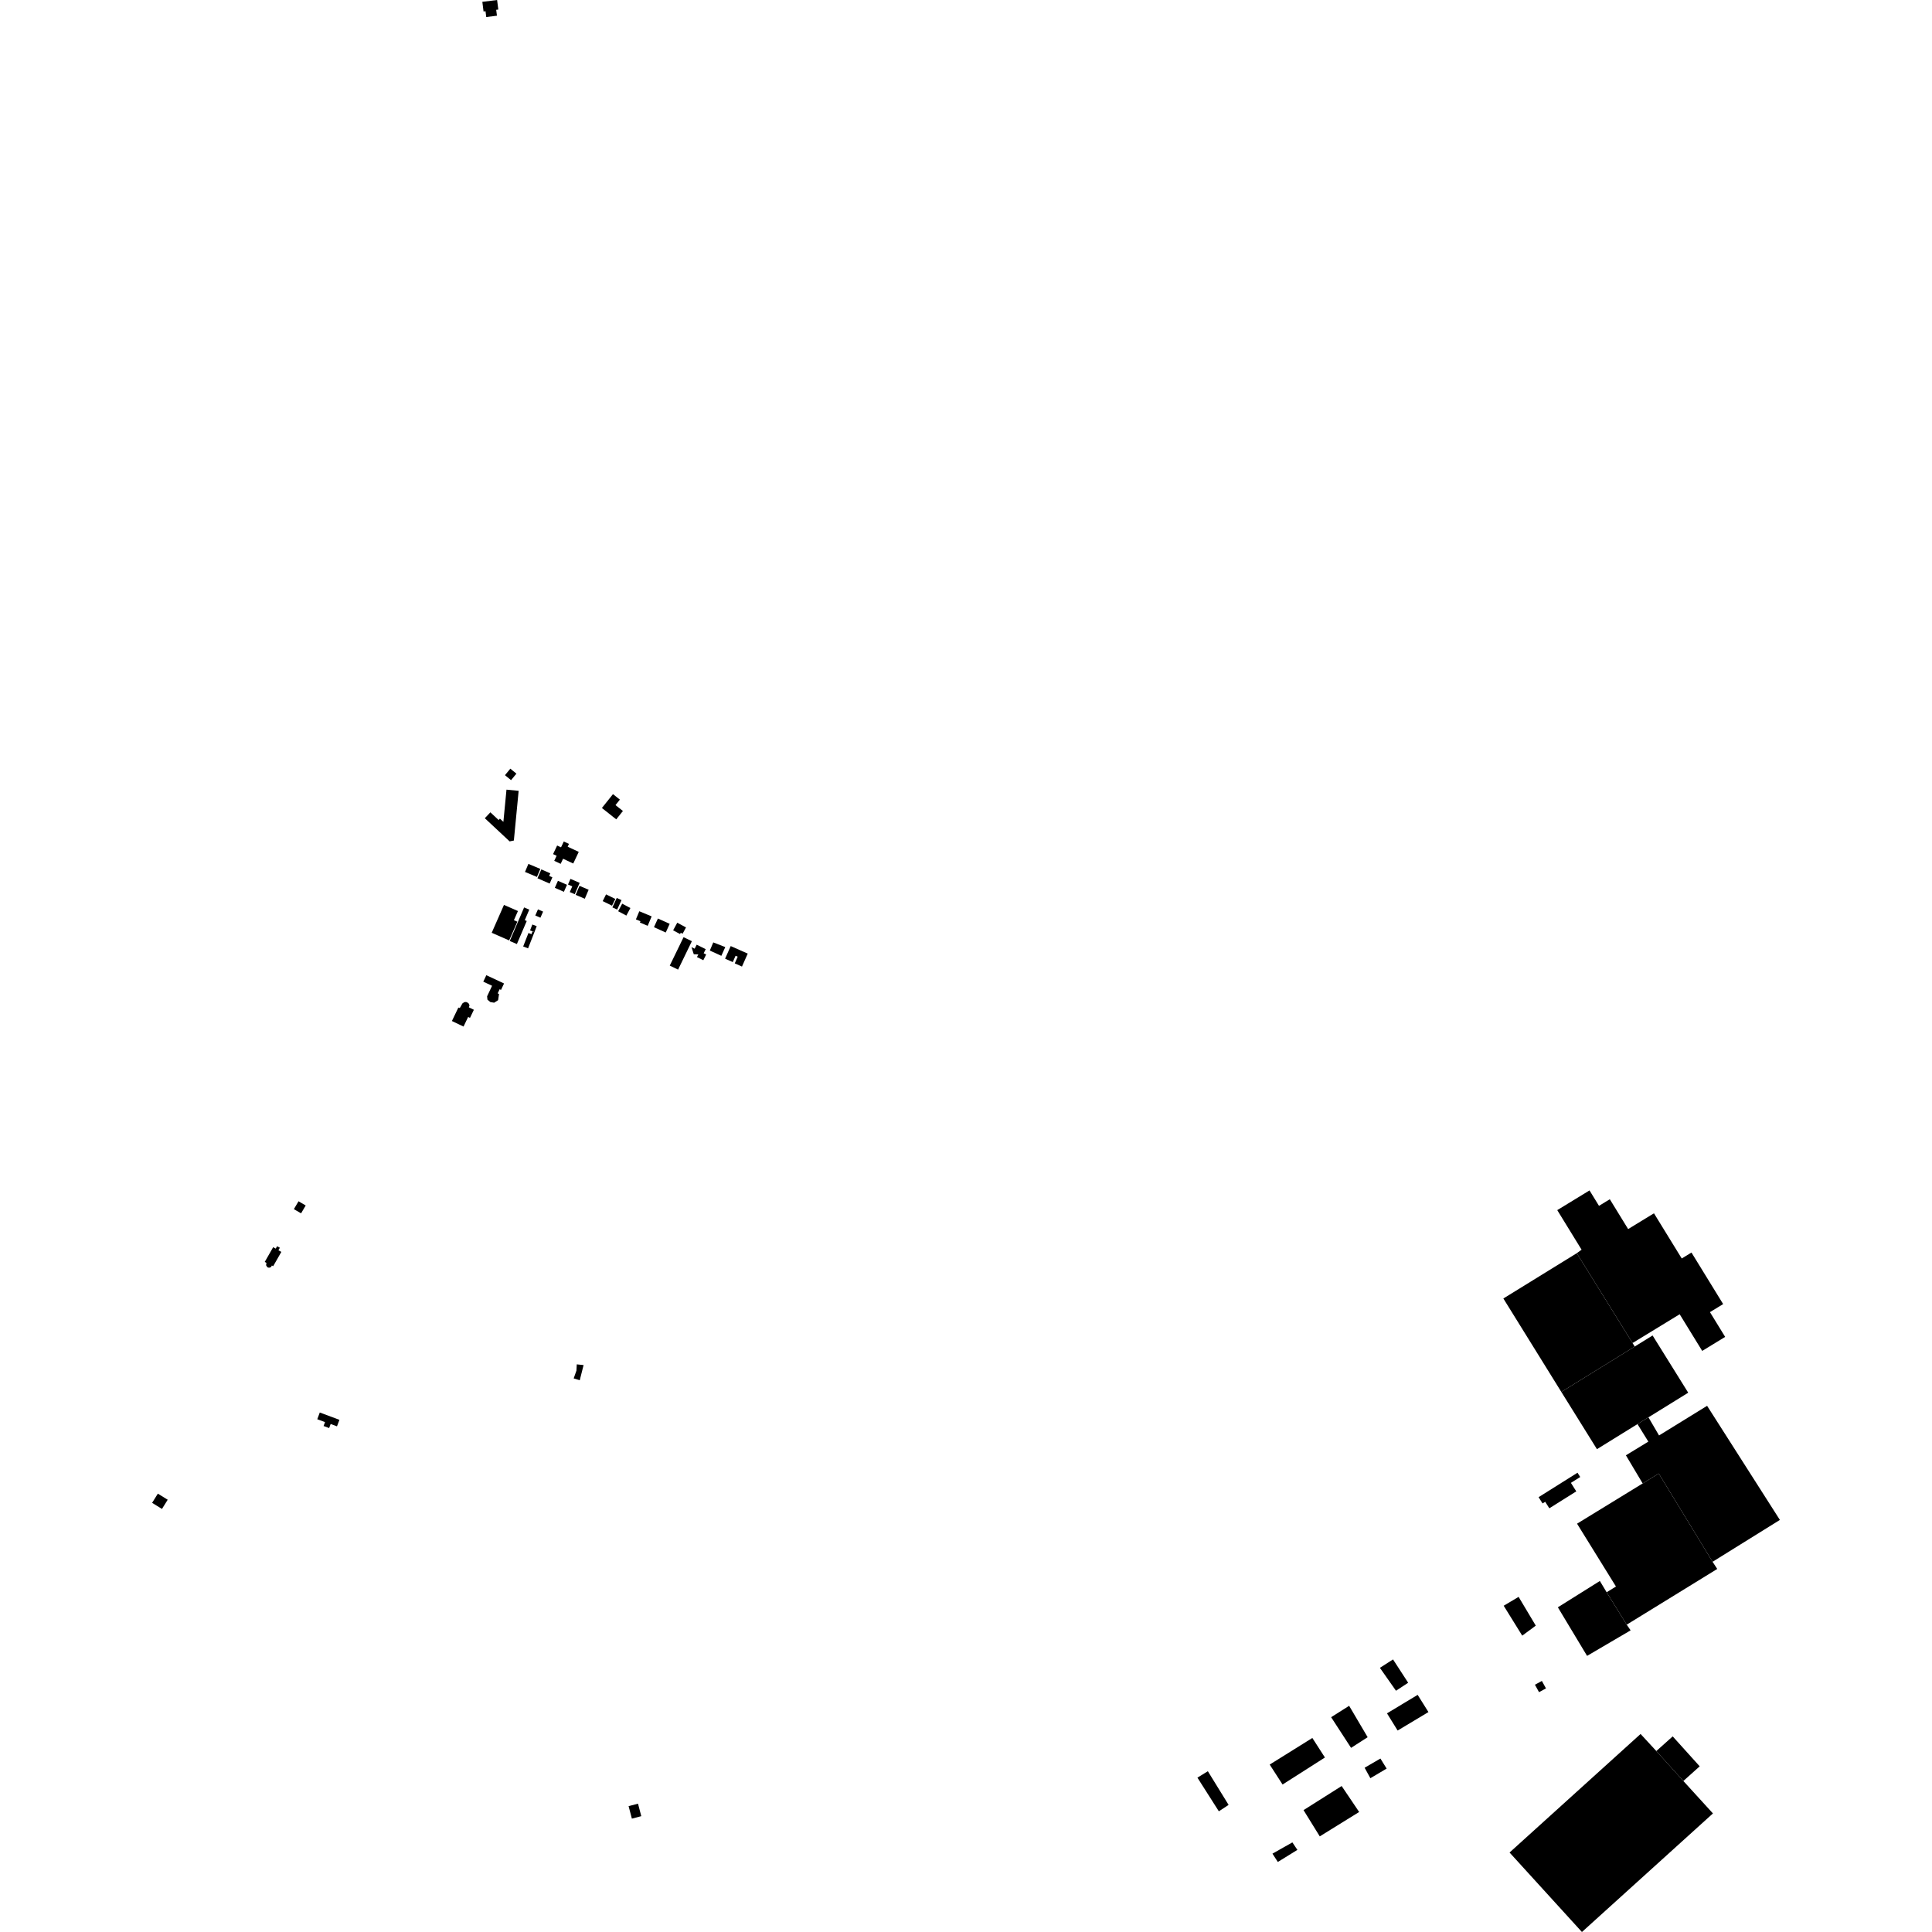 <?xml version="1.0" encoding="utf-8" standalone="no"?>
<!DOCTYPE svg PUBLIC "-//W3C//DTD SVG 1.1//EN"
  "http://www.w3.org/Graphics/SVG/1.1/DTD/svg11.dtd">
<!-- Created with matplotlib (https://matplotlib.org/) -->
<svg height="288pt" version="1.1" viewBox="0 0 288 288" width="288pt" xmlns="http://www.w3.org/2000/svg" xmlns:xlink="http://www.w3.org/1999/xlink">
 <defs>
  <style type="text/css">
*{stroke-linecap:butt;stroke-linejoin:round;}
  </style>
 </defs>
 <g id="figure_1">
  <g id="patch_1">
   <path d="M 0 288 
L 288 288 
L 288 0 
L 0 0 
z
" style="fill:none;opacity:0;"/>
  </g>
  <g id="axes_1">
   <g id="PatchCollection_1">
    <path clip-path="url(#pbda7b0586a)" d="M 244.558 258.48 
L 246.907 261.025 
L 250.935 265.488 
L 255.345 270.326 
L 235.816 288 
L 225.028 276.152 
L 244.558 258.48 
"/>
    <path clip-path="url(#pbda7b0586a)" d="M 249.346 258.839 
L 253.372 263.303 
L 250.935 265.488 
L 246.907 261.025 
L 249.346 258.839 
"/>
    <path clip-path="url(#pbda7b0586a)" d="M 243.687 200.724 
L 232.744 207.492 
L 224.103 193.563 
L 235.047 186.812 
L 243.361 200.204 
L 243.687 200.724 
"/>
    <path clip-path="url(#pbda7b0586a)" d="M 201.114 254.282 
L 203.874 258.961 
L 201.401 260.55 
L 198.43 255.98 
L 201.114 254.282 
"/>
    <path clip-path="url(#pbda7b0586a)" d="M 244.871 221.135 
L 235.088 227.132 
L 240.889 236.5 
L 239.498 237.355 
L 242.491 242.187 
L 255.986 233.881 
L 255.29 232.814 
L 247.267 219.655 
L 244.871 221.135 
"/>
    <path clip-path="url(#pbda7b0586a)" d="M 197.504 261.988 
L 195.63 259.076 
L 189.271 263.041 
L 191.189 266.015 
L 197.504 261.988 
"/>
    <path clip-path="url(#pbda7b0586a)" d="M 178.498 264.991 
L 180.052 264.033 
L 183.146 269.052 
L 181.691 270.008 
L 178.498 264.991 
"/>
    <path clip-path="url(#pbda7b0586a)" d="M 228.936 242.331 
L 226.376 238.043 
L 224.152 239.365 
L 226.918 243.824 
L 228.936 242.331 
"/>
    <path clip-path="url(#pbda7b0586a)" d="M 193.399 275.76 
L 192.653 274.643 
L 189.683 276.322 
L 190.482 277.559 
L 193.399 275.76 
"/>
    <path clip-path="url(#pbda7b0586a)" d="M 205.699 248.621 
L 207.656 247.368 
L 209.913 250.843 
L 208.098 252.037 
L 205.699 248.621 
"/>
    <path clip-path="url(#pbda7b0586a)" d="M 206.703 263.641 
L 205.778 262.142 
L 203.421 263.514 
L 204.279 265.075 
L 206.703 263.641 
"/>
    <path clip-path="url(#pbda7b0586a)" d="M 243.074 243.033 
L 242.491 242.187 
L 239.498 237.355 
L 238.489 235.673 
L 232.227 239.598 
L 236.583 246.84 
L 243.074 243.033 
"/>
    <path clip-path="url(#pbda7b0586a)" d="M 206.757 255.405 
L 211.328 252.649 
L 212.935 255.215 
L 208.342 257.966 
L 206.757 255.405 
"/>
    <path clip-path="url(#pbda7b0586a)" d="M 194.316 269.832 
L 199.997 266.239 
L 202.608 270.11 
L 196.736 273.746 
L 194.316 269.832 
"/>
    <path clip-path="url(#pbda7b0586a)" d="M 94.193 271.1 
L 95.595 270.734 
L 95.108 268.872 
L 93.704 269.237 
L 94.193 271.1 
"/>
    <path clip-path="url(#pbda7b0586a)" d="M 85.929 204.316 
L 85.978 203.382 
L 86.995 203.489 
L 86.421 205.755 
L 85.518 205.473 
L 85.929 204.316 
"/>
    <path clip-path="url(#pbda7b0586a)" d="M 69.098 153.029 
L 67.365 152.202 
L 68.326 150.198 
L 68.544 150.262 
L 68.94 149.57 
L 69.195 149.396 
L 69.435 149.363 
L 69.599 149.399 
L 69.826 149.547 
L 69.914 149.664 
L 69.988 149.892 
L 69.893 150.16 
L 70.639 150.526 
L 70.061 151.732 
L 69.783 151.6 
L 69.098 153.029 
"/>
    <path clip-path="url(#pbda7b0586a)" d="M 83.052 126.039 
L 82.446 127.321 
L 82.975 127.569 
L 82.619 128.322 
L 83.578 128.772 
L 83.936 128.011 
L 85.454 128.722 
L 86.272 126.99 
L 84.62 126.215 
L 84.816 125.8 
L 84.043 125.438 
L 83.632 126.311 
L 83.052 126.039 
"/>
    <path clip-path="url(#pbda7b0586a)" d="M 45.57 179.7 
L 44.501 179.071 
L 43.809 180.245 
L 44.879 180.872 
L 45.57 179.7 
"/>
    <path clip-path="url(#pbda7b0586a)" d="M 72.497 145.372 
L 72.043 146.336 
L 73.352 146.947 
L 72.61 148.525 
L 72.663 149.016 
L 73.096 149.377 
L 73.664 149.472 
L 74.249 149.097 
L 74.392 148.174 
L 74.189 148.08 
L 74.477 147.466 
L 74.685 147.563 
L 75.136 146.606 
L 72.497 145.372 
"/>
    <path clip-path="url(#pbda7b0586a)" d="M 77.314 117.886 
L 75.501 117.712 
L 75.039 122.513 
L 74.523 122.033 
L 74.329 122.239 
L 73.1 121.091 
L 72.272 121.972 
L 75.971 125.426 
L 76.601 125.296 
L 77.314 117.886 
"/>
    <path clip-path="url(#pbda7b0586a)" d="M 76.075 114.584 
L 75.275 115.554 
L 76.181 116.297 
L 76.981 115.327 
L 76.075 114.584 
"/>
    <path clip-path="url(#pbda7b0586a)" d="M 40.721 185.914 
L 41.104 186.13 
L 41.31 185.769 
L 41.716 186 
L 41.503 186.375 
L 41.938 186.621 
L 40.721 188.751 
L 40.532 188.644 
L 40.392 188.889 
L 40.104 188.983 
L 39.855 188.909 
L 39.664 188.607 
L 39.717 188.256 
L 39.465 188.113 
L 40.721 185.914 
"/>
    <path clip-path="url(#pbda7b0586a)" d="M 78.766 128.781 
L 80.544 129.525 
L 80.039 130.723 
L 78.261 129.979 
L 78.766 128.781 
"/>
    <path clip-path="url(#pbda7b0586a)" d="M 82.033 130.185 
L 80.696 129.602 
L 80.119 130.921 
L 81.938 131.711 
L 82.343 130.782 
L 81.863 130.572 
L 82.033 130.185 
"/>
    <path clip-path="url(#pbda7b0586a)" d="M 89.726 120.445 
L 91.375 118.381 
L 92.404 119.198 
L 91.752 120.015 
L 92.858 120.893 
L 91.861 122.14 
L 89.726 120.445 
"/>
    <path clip-path="url(#pbda7b0586a)" d="M 84.522 131.895 
L 83.171 131.3 
L 82.708 132.344 
L 84.058 132.94 
L 84.522 131.895 
"/>
    <path clip-path="url(#pbda7b0586a)" d="M 85.037 131.012 
L 86.41 131.606 
L 85.674 133.298 
L 84.937 132.979 
L 85.307 132.126 
L 84.672 131.852 
L 85.037 131.012 
"/>
    <path clip-path="url(#pbda7b0586a)" d="M 86.385 132.053 
L 87.747 132.632 
L 87.175 133.973 
L 85.812 133.394 
L 86.385 132.053 
"/>
    <path clip-path="url(#pbda7b0586a)" d="M 89.845 134.328 
L 90.343 133.324 
L 91.727 134.005 
L 91.229 135.009 
L 89.845 134.328 
"/>
    <path clip-path="url(#pbda7b0586a)" d="M 91.937 133.855 
L 92.647 134.178 
L 92 135.588 
L 91.29 135.264 
L 91.937 133.855 
"/>
    <path clip-path="url(#pbda7b0586a)" d="M 92.751 134.709 
L 93.973 135.359 
L 93.37 136.486 
L 92.148 135.836 
L 92.751 134.709 
"/>
    <path clip-path="url(#pbda7b0586a)" d="M 95.302 135.838 
L 97.14 136.605 
L 96.551 138.008 
L 95.389 137.523 
L 95.469 137.332 
L 94.794 137.05 
L 95.302 135.838 
"/>
    <path clip-path="url(#pbda7b0586a)" d="M 98.073 136.921 
L 99.829 137.715 
L 99.241 139.008 
L 97.485 138.214 
L 98.073 136.921 
"/>
    <path clip-path="url(#pbda7b0586a)" d="M 101.376 139.238 
L 101.483 139.041 
L 101.755 139.189 
L 102.263 138.252 
L 100.958 137.547 
L 100.343 138.68 
L 101.376 139.238 
"/>
    <path clip-path="url(#pbda7b0586a)" d="M 101.897 139.705 
L 103.137 140.302 
L 101.081 144.539 
L 99.84 143.94 
L 101.897 139.705 
"/>
    <path clip-path="url(#pbda7b0586a)" d="M 103.08 141.187 
L 103.554 141.421 
L 103.853 140.822 
L 105.2 141.49 
L 104.896 142.101 
L 105.268 142.285 
L 104.843 143.138 
L 103.896 142.67 
L 104.098 142.266 
L 103.421 142.251 
L 103.08 141.187 
"/>
    <path clip-path="url(#pbda7b0586a)" d="M 106.326 140.483 
L 105.812 141.698 
L 107.529 142.483 
L 108.115 141.18 
L 106.326 140.483 
"/>
    <path clip-path="url(#pbda7b0586a)" d="M 109.234 143.417 
L 109.655 142.47 
L 109.97 142.611 
L 109.528 143.607 
L 110.605 144.084 
L 111.463 142.154 
L 108.926 141.03 
L 108.089 142.91 
L 109.234 143.417 
"/>
    <path clip-path="url(#pbda7b0586a)" d="M 243.687 200.724 
L 246.349 199.077 
L 251.66 207.608 
L 245.731 211.277 
L 244.096 212.287 
L 238.055 216.025 
L 232.744 207.492 
L 243.687 200.724 
"/>
    <path clip-path="url(#pbda7b0586a)" d="M 253.745 201.379 
L 257.167 199.288 
L 254.9 195.598 
L 256.867 194.397 
L 252.145 186.713 
L 250.694 187.6 
L 246.554 180.865 
L 242.705 183.216 
L 239.972 178.769 
L 238.36 179.754 
L 236.947 177.454 
L 232.138 180.391 
L 235.764 186.291 
L 235.047 186.812 
L 243.361 200.204 
L 250.386 195.913 
L 253.745 201.379 
"/>
    <path clip-path="url(#pbda7b0586a)" d="M 230.955 224.84 
L 234.974 222.316 
L 234.173 221.047 
L 235.561 220.176 
L 235.157 219.537 
L 229.355 223.181 
L 229.947 224.117 
L 230.341 223.87 
L 230.955 224.84 
"/>
    <path clip-path="url(#pbda7b0586a)" d="M 244.871 221.135 
L 247.267 219.655 
L 255.29 232.814 
L 265.324 226.573 
L 254.474 209.563 
L 247.311 213.981 
L 245.731 211.277 
L 244.096 212.287 
L 245.716 214.9 
L 242.37 216.94 
L 244.871 221.135 
"/>
    <path clip-path="url(#pbda7b0586a)" d="M 229.845 250.575 
L 230.456 251.684 
L 229.421 252.25 
L 228.811 251.139 
L 229.845 250.575 
"/>
    <path clip-path="url(#pbda7b0586a)" d="M 78.128 135.27 
L 78.898 135.597 
L 78.227 137.169 
L 78.52 137.293 
L 77.052 140.727 
L 75.989 140.276 
L 78.128 135.27 
"/>
    <path clip-path="url(#pbda7b0586a)" d="M 80.194 135.559 
L 80.958 135.892 
L 80.558 136.802 
L 79.795 136.469 
L 80.194 135.559 
"/>
    <path clip-path="url(#pbda7b0586a)" d="M 79.222 139.254 
L 79.386 138.836 
L 79.668 138.946 
L 78.719 141.37 
L 77.989 141.086 
L 78.775 139.08 
L 79.222 139.254 
"/>
    <path clip-path="url(#pbda7b0586a)" d="M 49.064 212.879 
L 48.235 212.57 
L 48.451 211.992 
L 47.295 211.561 
L 47.67 210.56 
L 50.598 211.651 
L 50.234 212.623 
L 49.292 212.272 
L 49.064 212.879 
"/>
    <path clip-path="url(#pbda7b0586a)" d="M 23.53 222.654 
L 24.999 223.563 
L 24.145 224.935 
L 22.676 224.026 
L 23.53 222.654 
"/>
    <path clip-path="url(#pbda7b0586a)" d="M 79.355 137.813 
L 80.003 138.061 
L 79.668 138.946 
L 79.386 138.836 
L 79.014 138.7 
L 79.355 137.813 
"/>
    <path clip-path="url(#pbda7b0586a)" d="M 71.902 0.274 
L 72.082 1.71 
L 72.376 1.672 
L 72.485 2.541 
L 74.078 2.341 
L 73.968 1.464 
L 74.282 1.424 
L 74.103 0 
L 71.902 0.274 
"/>
    <path clip-path="url(#pbda7b0586a)" d="M 75.125 134.895 
L 77.209 135.806 
L 76.609 137.17 
L 77.123 137.396 
L 75.896 140.186 
L 73.298 139.049 
L 75.125 134.895 
"/>
   </g>
  </g>
 </g>
 <defs>
  <clipPath id="pbda7b0586a">
   <rect height="288" width="242.647" x="22.676" y="0"/>
  </clipPath>
 </defs>
</svg>
